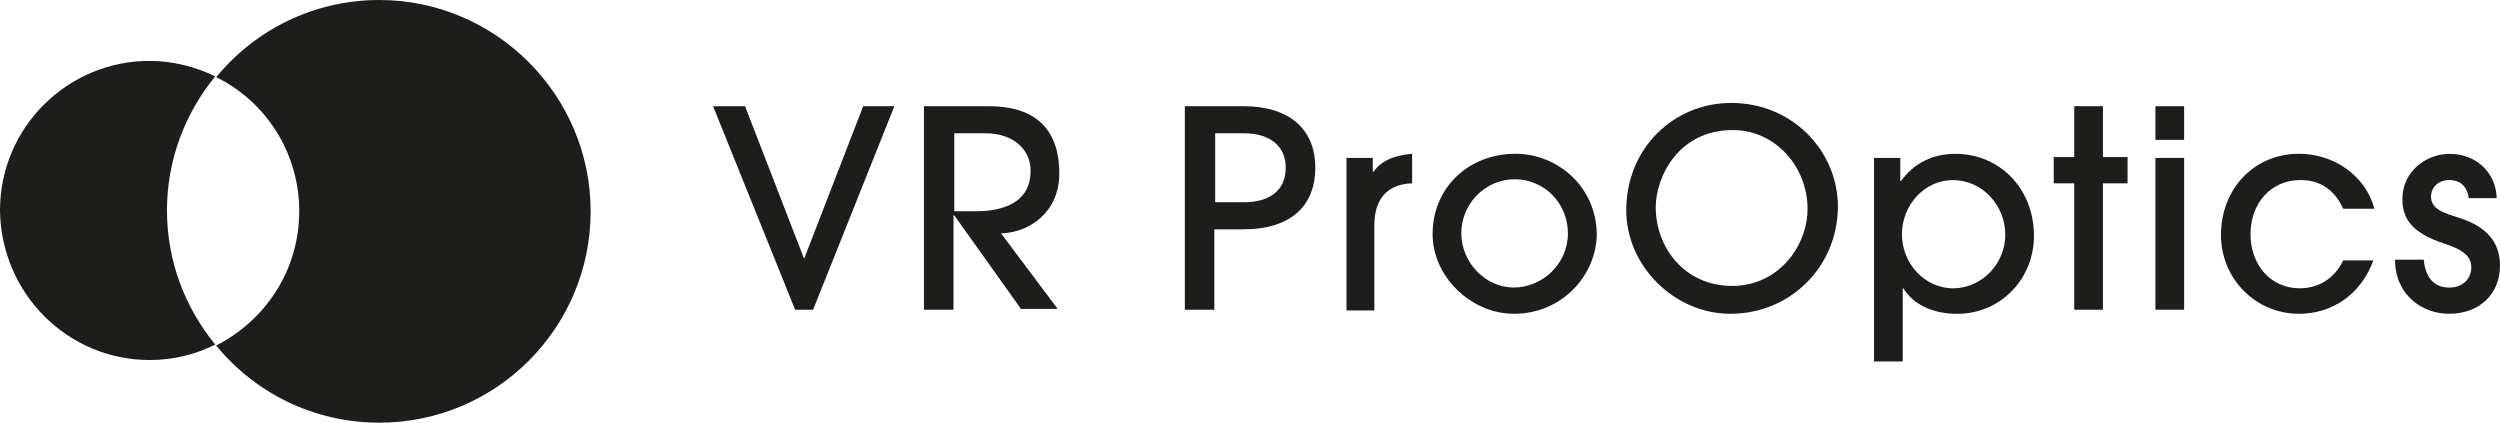 <svg viewBox="0 0 380.6 64.36" xmlns="http://www.w3.org/2000/svg" data-sanitized-data-name="Layer 1" data-name="Layer 1" id="Layer_1">
  <defs>
    <style>
      .cls-1 {
        fill: #1d1d1b;
        stroke-width: 0px;
      }
    </style>
  </defs>
  <g>
    <path d="M121.05,47.15l-12.49-30.98h4.87l8.99,23.23,8.99-23.23h4.75l-12.37,30.98h-2.75Z" class="cls-1"></path>
    <path d="M155.52,47.15l-10.24-14.36h-.12v14.36h-4.5v-30.98h9.87c7.49,0,10.74,3.87,10.74,10.24,0,5.87-4.5,8.99-8.87,9.12l8.62,11.49h-5.5v.12ZM148.53,32.16c5.25,0,8.37-2,8.37-6.12,0-3.5-2.87-5.75-6.87-5.75h-4.75v11.87h3.25Z" class="cls-1"></path>
    <path d="M180.38,47.15v-30.98h8.99c6.62,0,10.87,3.25,10.87,9.37s-4.12,9.37-10.87,9.37h-4.5v12.24s-4.5,0-4.5,0ZM189.37,30.79c4,0,6.37-1.87,6.37-5.25s-2.5-5.25-6.37-5.25h-4.37v10.49h4.37Z" class="cls-1"></path>
    <path d="M204.99,47.15v-23.11h4v2.12h.12c1-1.5,2.87-2.5,5.87-2.75v4.5c-3.75.12-5.75,2.37-5.75,6.37v12.99h-4.25v-.12Z" class="cls-1"></path>
    <path d="M230.47,47.77c-6.49,0-12.37-5.62-12.37-12.12,0-7.12,5.5-12.24,12.62-12.24,6.37,0,12.37,5,12.37,12.37-.12,6.12-5.25,11.99-12.62,11.99ZM230.59,27.29c-4.37,0-8.12,3.62-8.12,8.24,0,4.37,3.62,8.24,7.99,8.24s8.24-3.62,8.24-8.24-3.62-8.24-8.12-8.24Z" class="cls-1"></path>
    <path d="M263.44,47.77c-8.62,0-15.86-7.37-15.86-15.74,0-9.49,7.24-16.36,15.99-16.36,9.24,0,16.24,7.24,16.24,15.86-.12,9.24-7.37,16.24-16.36,16.24ZM275.18,31.79c0-6.37-4.87-11.99-11.37-11.99-8.37,0-11.74,7.24-11.74,11.74,0,6.25,4.5,11.99,11.62,11.99s11.49-6.12,11.49-11.74Z" class="cls-1"></path>
    <path d="M285.3,54.89v-30.85h4v3.5h.12c2-2.75,4.87-4.12,8.24-4.12,6.87,0,11.99,5.37,11.99,12.49,0,6.49-5,11.87-11.74,11.87-3.5,0-6.62-1.37-8.12-3.87h-.12v11.12h-4.37v-.12ZM305.28,35.66c0-4.25-3.37-8.24-7.99-8.24-4.37,0-7.74,3.87-7.74,8.24s3.37,8.24,7.87,8.24c4.5-.12,7.87-3.87,7.87-8.24Z" class="cls-1"></path>
    <path d="M315.78,47.15v-19.24h-3.12v-4h3.12v-7.74h4.37v7.74h3.75v4h-3.75v19.24s-4.37,0-4.37,0Z" class="cls-1"></path>
    <path d="M328.14,21.29v-5.12h4.37v5.12h-4.37ZM328.14,47.15v-23.11h4.37v23.11h-4.37Z" class="cls-1"></path>
    <path d="M361.36,39.53c-1.87,5.25-6.25,8.24-11.37,8.24-6.62,0-11.87-5.37-11.87-11.99,0-6.99,5-12.37,11.87-12.37,5.25,0,10.12,3.25,11.49,8.37h-4.75c-1.25-2.75-3.37-4.37-6.49-4.37-4.5,0-7.62,3.5-7.62,8.24s3.12,8.24,7.49,8.24c3,0,5.37-1.62,6.62-4.25h4.62v-.12Z" class="cls-1"></path>
    <path d="M375.85,30.16c-.25-1.62-1.12-2.75-3-2.75-1.62,0-2.75,1.12-2.75,2.5,0,2,2,2.5,4.25,3.25,3.25,1,6.25,3,6.25,7.24,0,4.5-3.25,7.37-7.74,7.37-4.12,0-8.24-2.87-8.24-8.24h4.37c.25,2.75,1.62,4.25,3.87,4.25,2,0,3.37-1.25,3.37-3.12,0-1.62-1.25-2.62-3.87-3.5-5.62-1.75-6.62-4.25-6.62-6.87,0-4.12,3.5-6.87,7.24-6.87s6.99,2.62,7.12,6.74h-4.25Z" class="cls-1"></path>
  </g>
  <g>
    <path d="M45.55,32.18c0,8.96-5.14,16.6-12.64,20.42,5.88,7.2,14.84,11.75,24.83,11.75,17.78,0,32.18-14.4,32.18-32.18S75.38,0,57.75,0c-9.99,0-18.95,4.56-24.83,11.75,7.49,3.67,12.64,11.46,12.64,20.42Z" class="cls-1"></path>
    <path d="M22.78,54.81c3.67,0,7.05-.88,9.99-2.35-4.56-5.58-7.35-12.64-7.35-20.42s2.79-14.84,7.35-20.42c-3.09-1.47-6.47-2.35-9.99-2.35C10.29,9.26,0,19.4,0,32.03c.15,12.64,10.29,22.78,22.78,22.78Z" class="cls-1"></path>
  </g>
</svg>